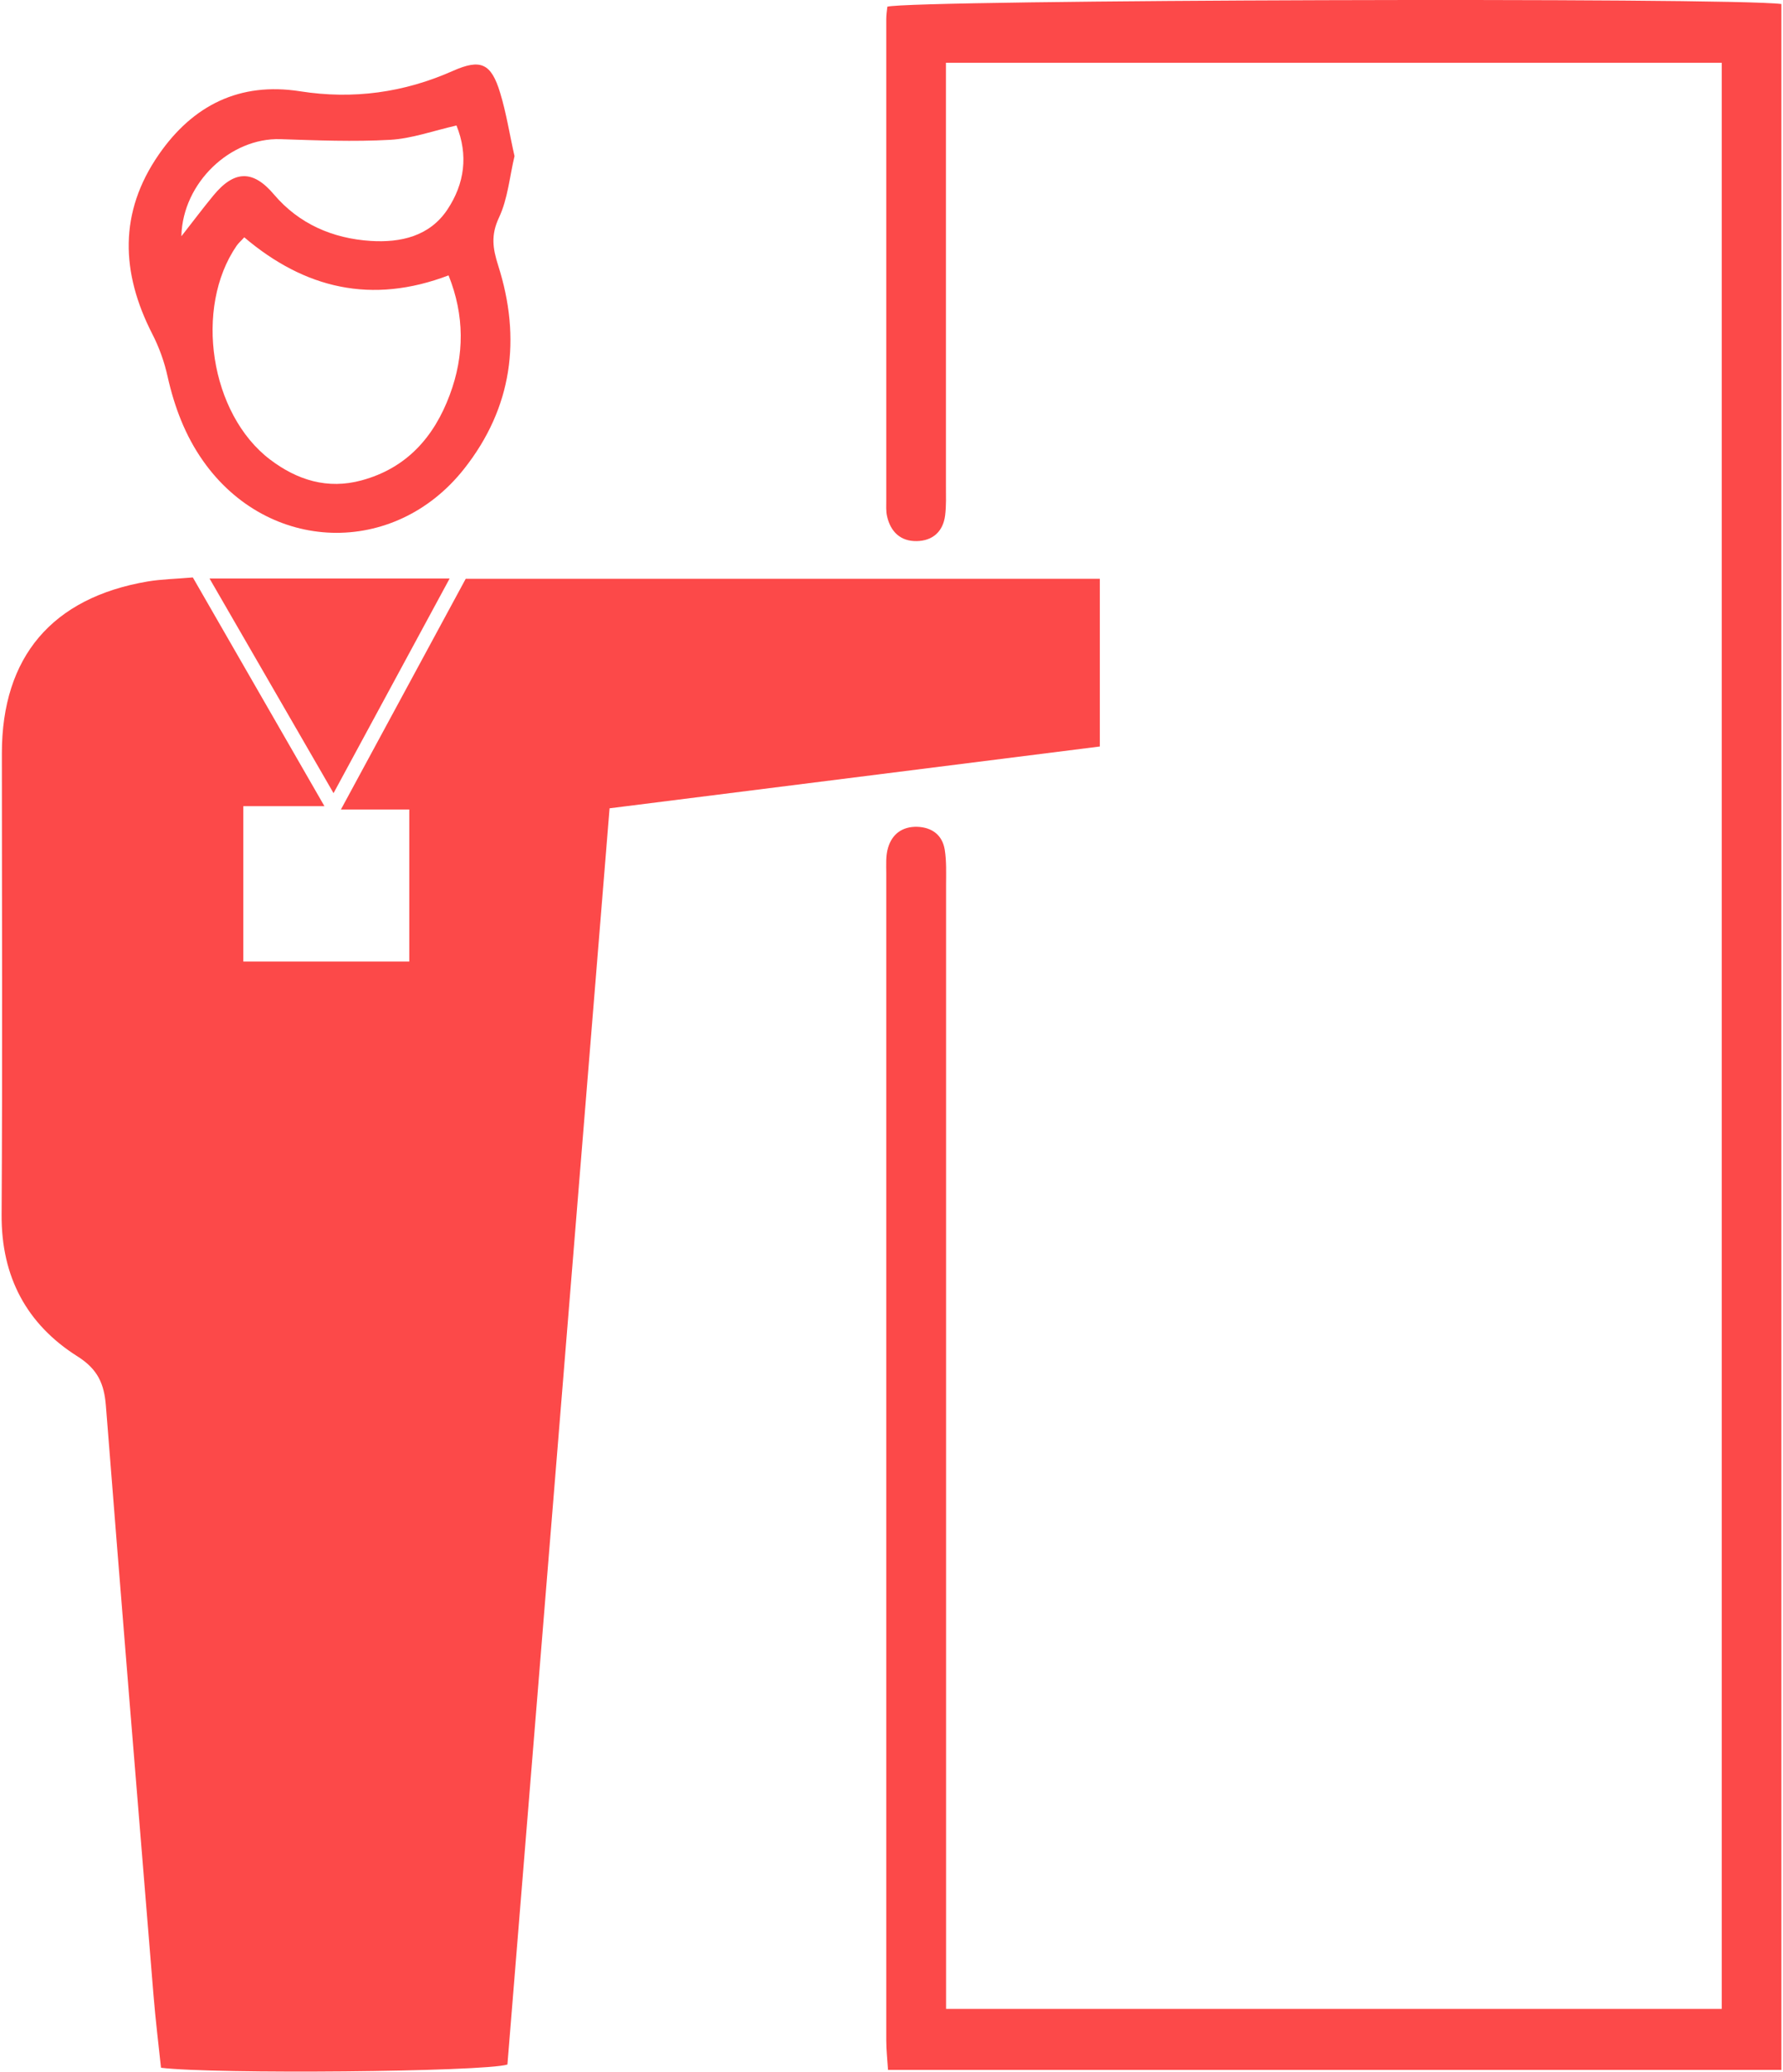 <?xml version="1.0" encoding="UTF-8"?>
<svg id="Ebene_1" xmlns="http://www.w3.org/2000/svg" xmlns:xlink="http://www.w3.org/1999/xlink" version="1.1" viewBox="0 0 132.76 154.52" width="133">
  <!-- Generator: Adobe Illustrator 29.3.1, SVG Export Plug-In . SVG Version: 2.1.0 Build 151)  -->
  <defs>
    <style>
      .st0 {
        fill: none;
      }

      .st1 {
        fill: #fc4949;
      }

      .st2 {
        clip-path: url(#clippath);
      }
    </style>
    <clipPath id="clippath">
      <rect class="st0" width="132.76" height="154.52"/>
    </clipPath>
  </defs>
  <g class="st2">
    <path class="st1" d="M132.76,154.39h-66.64c-.05-.79-.13-1.49-.13-2.19,0-29.01,0-58.03,0-87.04,0-.64-.05-1.32.13-1.92.3-1.03,1.07-1.6,2.18-1.57,1.1.04,1.87.61,2.05,1.7.14.87.1,1.77.1,2.66,0,26.91,0,53.82,0,80.74v3.07h57.86V4.68h-57.87v2.73c0,9.62,0,19.23,0,28.85,0,.73.03,1.46-.06,2.18-.15,1.21-.93,1.9-2.12,1.92-1.2.02-1.95-.69-2.21-1.85-.09-.39-.06-.8-.06-1.21,0-11.96,0-23.92,0-35.88,0-.31.05-.63.08-.92,1.77-.52,62.77-.71,66.69-.2v154.1Z"/>
    <path class="st1" d="M14.27,43.08c3.27,5.69,6.44,11.19,9.81,17.05h-6.05v11.59h12.38v-11.34h-5.1c3.24-6,6.26-11.58,9.31-17.21h47.3v12.51c-12.12,1.53-24.25,3.06-36.57,4.61-2.55,31.33-5.09,62.54-7.62,93.7-1.8.55-21.89.73-25.84.24-.19-1.77-.41-3.59-.56-5.42-1.2-14.65-2.4-29.3-3.55-43.95-.13-1.64-.6-2.73-2.12-3.69C1.86,98.77-.03,95.22,0,90.6c.07-11.47.02-22.94.02-34.42,0-7.18,3.74-11.6,10.88-12.81,1.03-.17,2.08-.19,3.36-.3"/>
    <path class="st1" d="M15.51,43.15h17.91c-2.92,5.4-5.68,10.49-8.66,16.01-3.15-5.45-6.1-10.56-9.25-16.01"/>
    <path class="st1" d="M13.42,17.61c.83-1.06,1.58-2.06,2.37-3.02,1.56-1.9,2.96-1.94,4.53-.08,1.86,2.19,4.38,3.28,7.21,3.46,2.23.14,4.4-.34,5.73-2.35,1.28-1.93,1.56-4.06.67-6.26-1.75.4-3.34.98-4.96,1.07-2.71.15-5.45.04-8.17-.05-3.73-.12-7.29,3.25-7.39,7.22M18.1,17.7c-.24.27-.43.43-.57.63-3.19,4.64-1.98,12.55,2.5,15.95,2.02,1.53,4.28,2.24,6.82,1.55,3.36-.91,5.41-3.23,6.58-6.38,1.11-2.96,1.1-5.94-.09-8.91-5.73,2.18-10.73.99-15.24-2.84M38.26,11.64c-.37,1.55-.5,3.19-1.16,4.59-.61,1.3-.47,2.28-.06,3.57,1.74,5.46,1.06,10.61-2.54,15.17-5.22,6.61-14.62,6.3-19.47-.59-1.34-1.9-2.14-4.03-2.65-6.3-.24-1.09-.63-2.18-1.14-3.17-2.34-4.57-2.51-9.06.49-13.39,2.54-3.67,6.03-5.42,10.54-4.71,3.96.62,7.74.1,11.39-1.52,2.07-.92,2.86-.58,3.53,1.64.46,1.51.7,3.08,1.07,4.72"/>
  </g>
</svg>